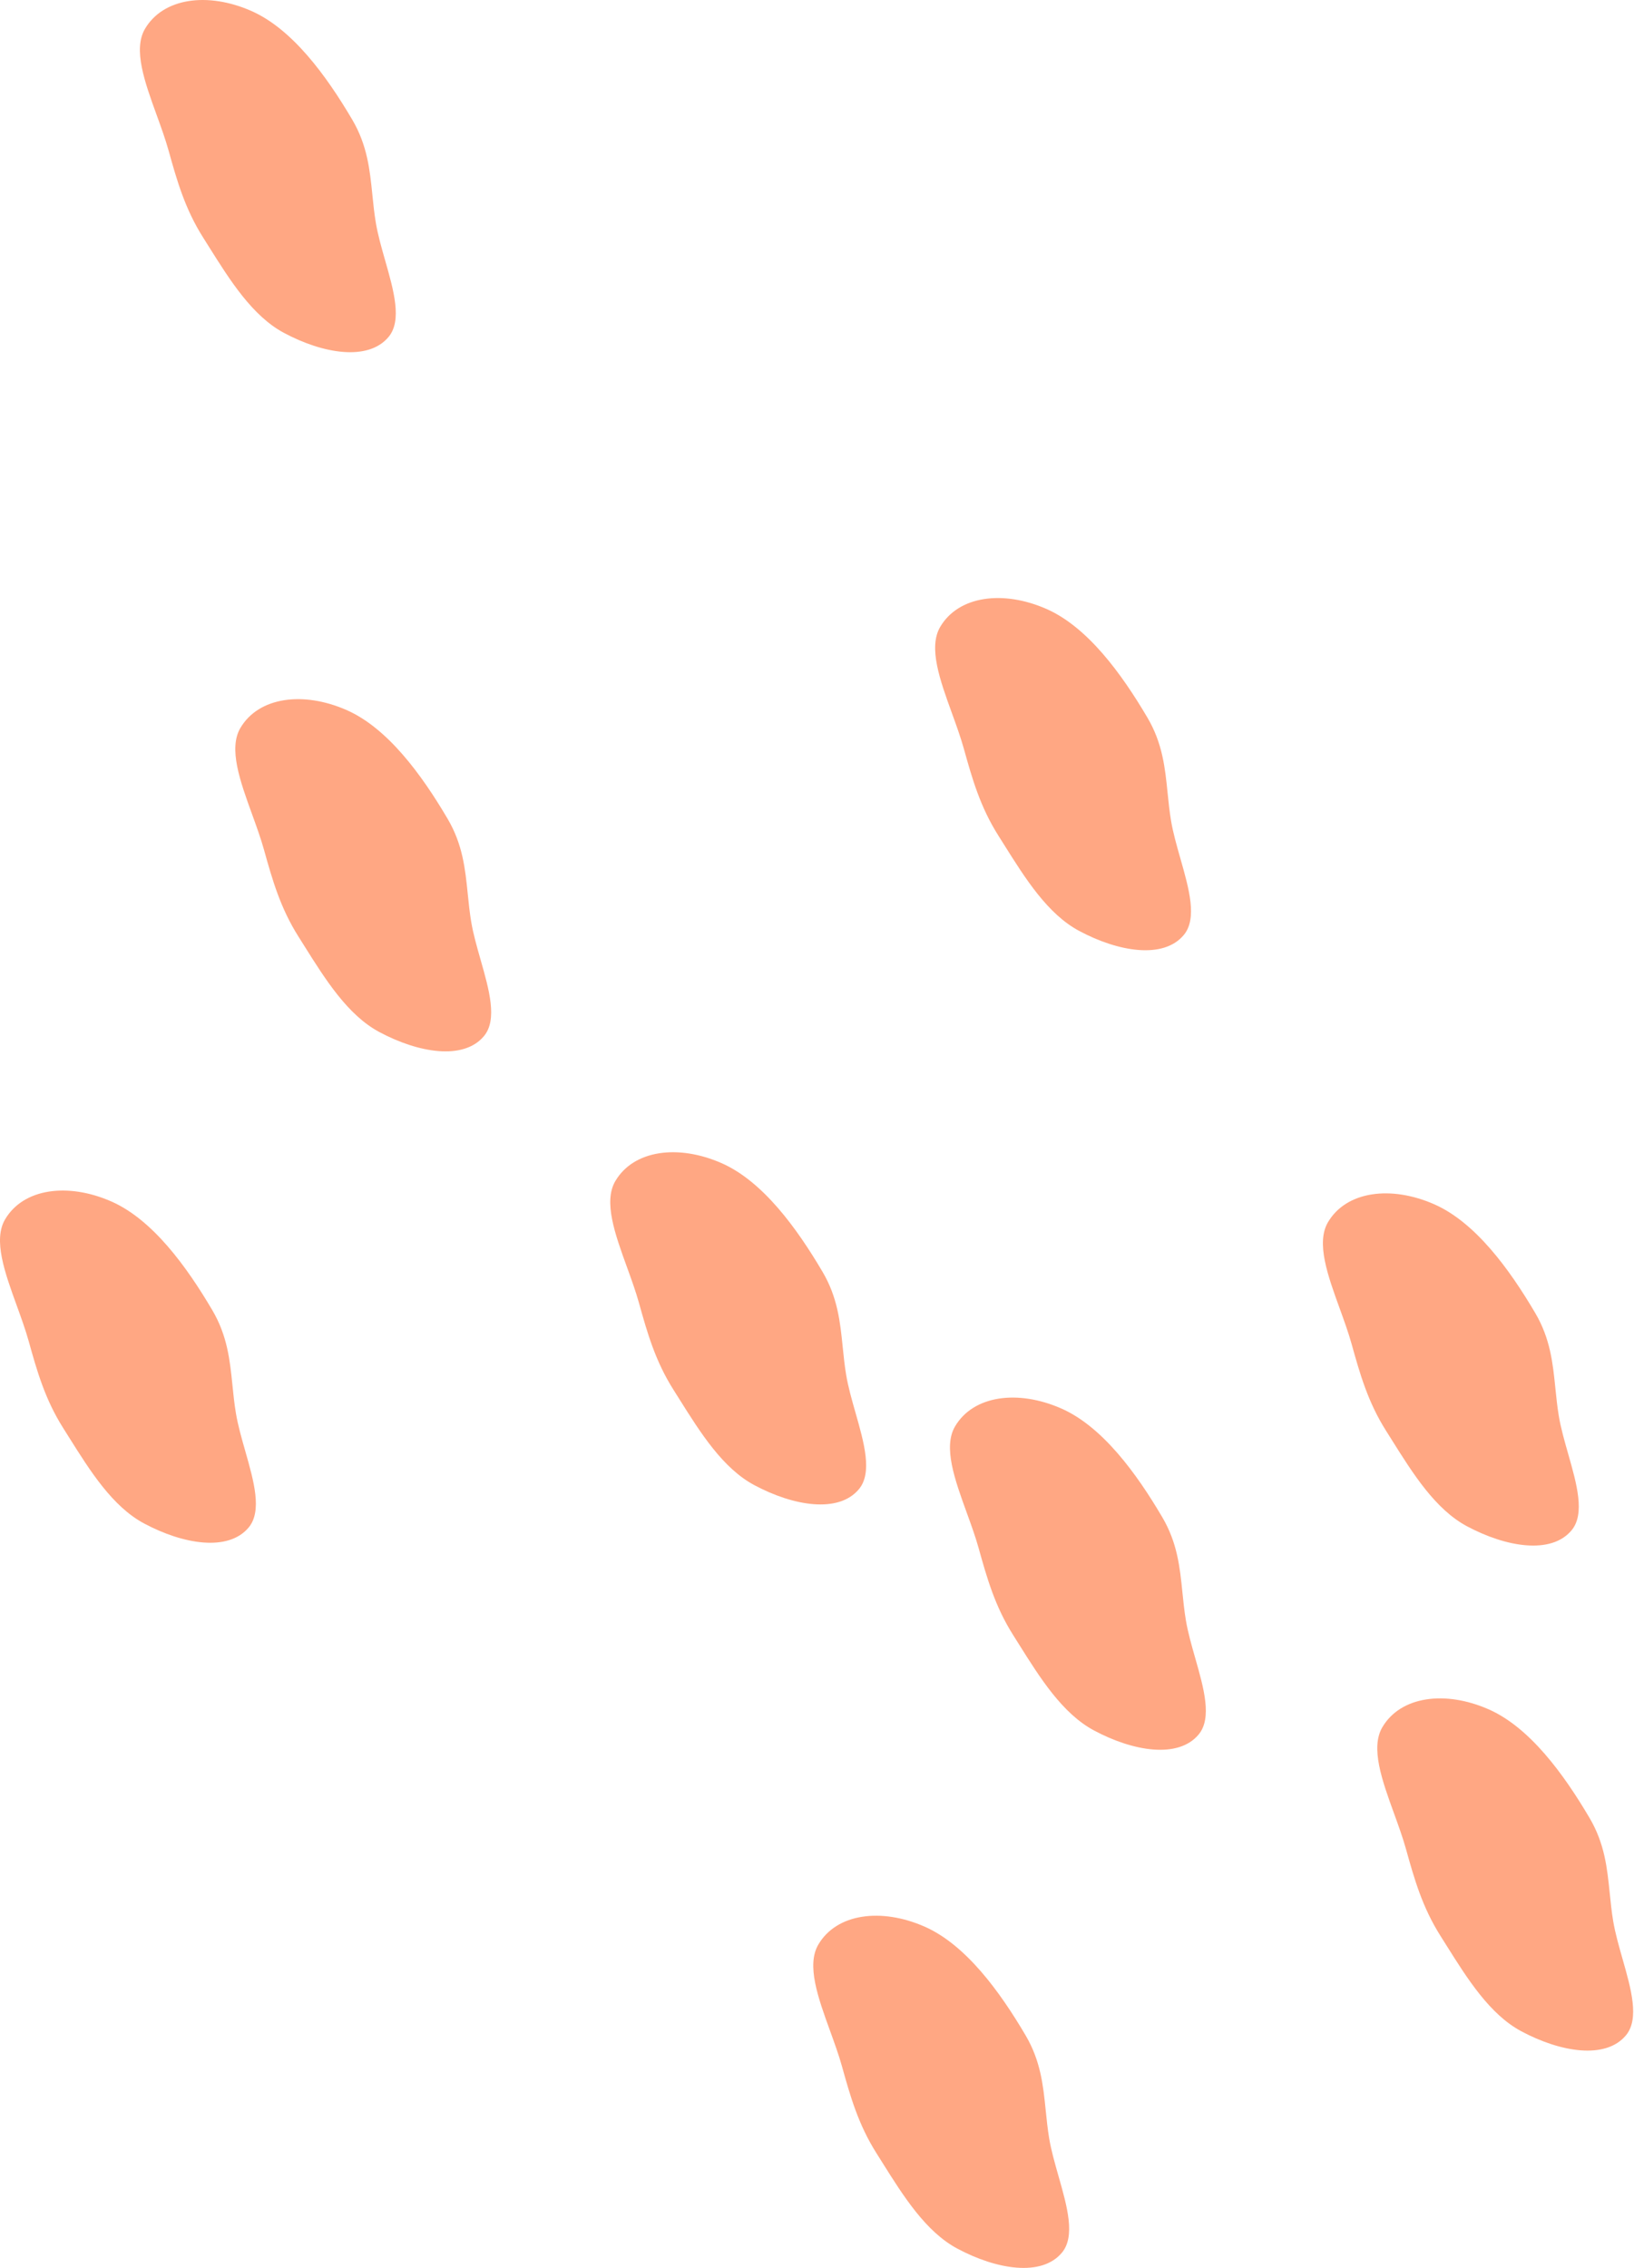 <?xml version="1.0" encoding="UTF-8"?> <svg xmlns="http://www.w3.org/2000/svg" width="498" height="691" viewBox="0 0 498 691" fill="none"> <path d="M113.488 59.348C112.712 51.718 111.956 44.27 107.349 36.448C99.459 23.051 89.078 8.804 76.527 3.305C63.336 -2.474 49.774 -0.689 44.192 8.777C40.494 15.048 44.109 25.018 47.745 35.042C49.079 38.722 50.416 42.409 51.395 45.923C53.933 55.033 56.371 63.627 61.911 72.379C62.493 73.299 63.077 74.229 63.663 75.163C70.123 85.452 76.908 96.261 86.517 101.412C98.442 107.804 112.204 110.109 118.419 102.668C122.602 97.658 120.017 88.586 117.392 79.377C116.276 75.461 115.153 71.519 114.541 67.855C114.059 64.976 113.772 62.15 113.488 59.348Z" fill="#FFA783"></path> <path d="M349.713 218.662C354.319 226.484 355.076 233.931 355.851 241.562C356.136 244.363 356.423 247.19 356.904 250.069C357.517 253.732 358.64 257.673 359.756 261.59C362.38 270.799 364.966 279.872 360.782 284.882C354.568 292.323 340.806 290.017 328.881 283.625C319.272 278.475 312.487 267.666 306.027 257.376C305.441 256.443 304.857 255.513 304.274 254.592C298.735 245.841 296.297 237.247 293.759 228.137C292.78 224.623 291.443 220.935 290.108 217.256C286.473 207.231 282.858 197.262 286.556 190.991C292.138 181.524 305.7 179.739 318.89 185.519C331.441 191.018 341.823 205.264 349.713 218.662Z" fill="#FFA783"></path> <path d="M484.465 553.922C489.072 561.745 489.828 569.192 490.604 576.823C490.888 579.624 491.175 582.451 491.657 585.33C492.269 588.993 493.392 592.935 494.508 596.851C497.133 606.06 499.718 615.133 495.535 620.142C489.32 627.584 475.558 625.278 463.633 618.886C454.024 613.736 447.239 602.927 440.779 592.637L440.777 592.633C440.191 591.701 439.609 590.773 439.027 589.853C433.487 581.101 431.049 572.508 428.511 563.398C427.532 559.883 426.195 556.196 424.861 552.517C421.225 542.492 417.61 532.523 421.308 526.251C426.89 516.785 440.452 515 453.643 520.78C466.194 526.278 476.575 540.525 484.465 553.922Z" fill="#FFA783"></path> <path d="M256.837 410.418C256.061 402.788 255.305 395.341 250.698 387.518C242.808 374.121 232.426 359.874 219.876 354.375C206.685 348.596 193.123 350.381 187.541 359.847C183.843 366.118 187.458 376.088 191.094 386.112C192.428 389.792 193.765 393.479 194.744 396.994C197.282 406.104 199.72 414.697 205.26 423.449C205.841 424.368 206.424 425.296 207.009 426.228L207.012 426.233C213.472 436.523 220.257 447.331 229.866 452.482C241.791 458.874 255.553 461.179 261.768 453.738C265.951 448.729 263.366 439.656 260.741 430.447C259.625 426.531 258.502 422.589 257.89 418.925C257.408 416.047 257.121 413.22 256.837 410.418Z" fill="#FFA783"></path> <path d="M467.896 400.049C472.503 407.871 473.26 415.318 474.035 422.949C474.32 425.75 474.607 428.577 475.088 431.456C475.701 435.119 476.824 439.06 477.939 442.976C480.564 452.185 483.15 461.259 478.966 466.269C472.752 473.71 458.99 471.404 447.065 465.012C437.456 459.862 430.67 449.053 424.211 438.763L423.163 437.096C422.928 436.723 422.693 436.35 422.458 435.979C416.919 427.228 414.481 418.634 411.943 409.524C410.964 406.01 409.627 402.323 408.292 398.643C404.657 388.619 401.041 378.649 404.739 372.378C410.321 362.911 423.883 361.127 437.074 366.906C449.625 372.405 460.006 386.651 467.896 400.049Z" fill="#FFA783"></path> <path d="M318.711 643.037C317.935 635.406 317.179 627.959 312.572 620.136C304.682 606.739 294.301 592.492 281.75 586.994C268.559 581.214 254.997 582.999 249.415 592.465C245.717 598.737 249.333 608.706 252.968 618.731C254.302 622.41 255.64 626.097 256.619 629.612C259.157 638.722 261.594 647.315 267.134 656.067C267.717 656.988 268.3 657.918 268.887 658.851C275.346 669.141 282.132 679.95 291.74 685.1C303.665 691.492 317.428 693.798 323.642 686.356C327.825 681.347 325.24 672.275 322.616 663.066C321.5 659.149 320.376 655.207 319.764 651.544C319.283 648.665 318.996 645.838 318.711 643.037Z" fill="#FFA783"></path> <path d="M354.232 462.269C358.839 470.092 359.596 477.539 360.371 485.17C360.656 487.971 360.943 490.798 361.424 493.676C362.037 497.341 363.16 501.282 364.276 505.198C366.9 514.408 369.485 523.48 365.302 528.489C359.088 535.93 345.326 533.625 333.401 527.233C323.792 522.083 317.006 511.274 310.547 500.984C309.961 500.051 309.376 499.12 308.794 498.2C303.255 489.448 300.817 480.855 298.279 471.745C297.3 468.23 295.963 464.543 294.628 460.864C290.993 450.839 287.377 440.869 291.075 434.598C296.657 425.132 310.219 423.347 323.41 429.126C335.961 434.625 346.343 448.872 354.232 462.269Z" fill="#FFA783"></path> <path d="M64.708 399.192C69.315 407.014 70.071 414.462 70.847 422.092C71.131 424.894 71.419 427.72 71.9 430.599C72.512 434.263 73.635 438.204 74.752 442.121C77.376 451.33 79.961 460.402 75.778 465.412C69.564 472.853 55.801 470.548 43.876 464.156C34.267 459.005 27.482 448.196 21.022 437.907C20.436 436.973 19.853 436.043 19.27 435.123C13.73 426.371 11.293 417.777 8.754 408.667C7.775 405.153 6.438 401.466 5.104 397.786C1.469 387.762 -2.147 377.792 1.551 371.521C7.133 362.054 20.695 360.27 33.886 366.049C46.437 371.548 56.818 385.795 64.708 399.192Z" fill="#FFA783"></path> <path d="M142.56 272.372C141.785 264.742 141.028 257.294 136.421 249.472C128.532 236.075 118.15 221.828 105.599 216.329C92.409 210.55 78.847 212.334 73.264 221.801C69.566 228.072 73.182 238.042 76.817 248.066C78.152 251.746 79.489 255.433 80.468 258.947C83.006 268.057 85.444 276.651 90.983 285.402C91.566 286.323 92.15 287.253 92.736 288.187C99.195 298.476 105.981 309.285 115.59 314.435C127.515 320.827 141.277 323.133 147.491 315.692C151.675 310.682 149.089 301.61 146.465 292.401C145.349 288.484 144.226 284.543 143.613 280.879C143.132 278 142.845 275.174 142.56 272.372Z" fill="#FFA783"></path> </svg> 